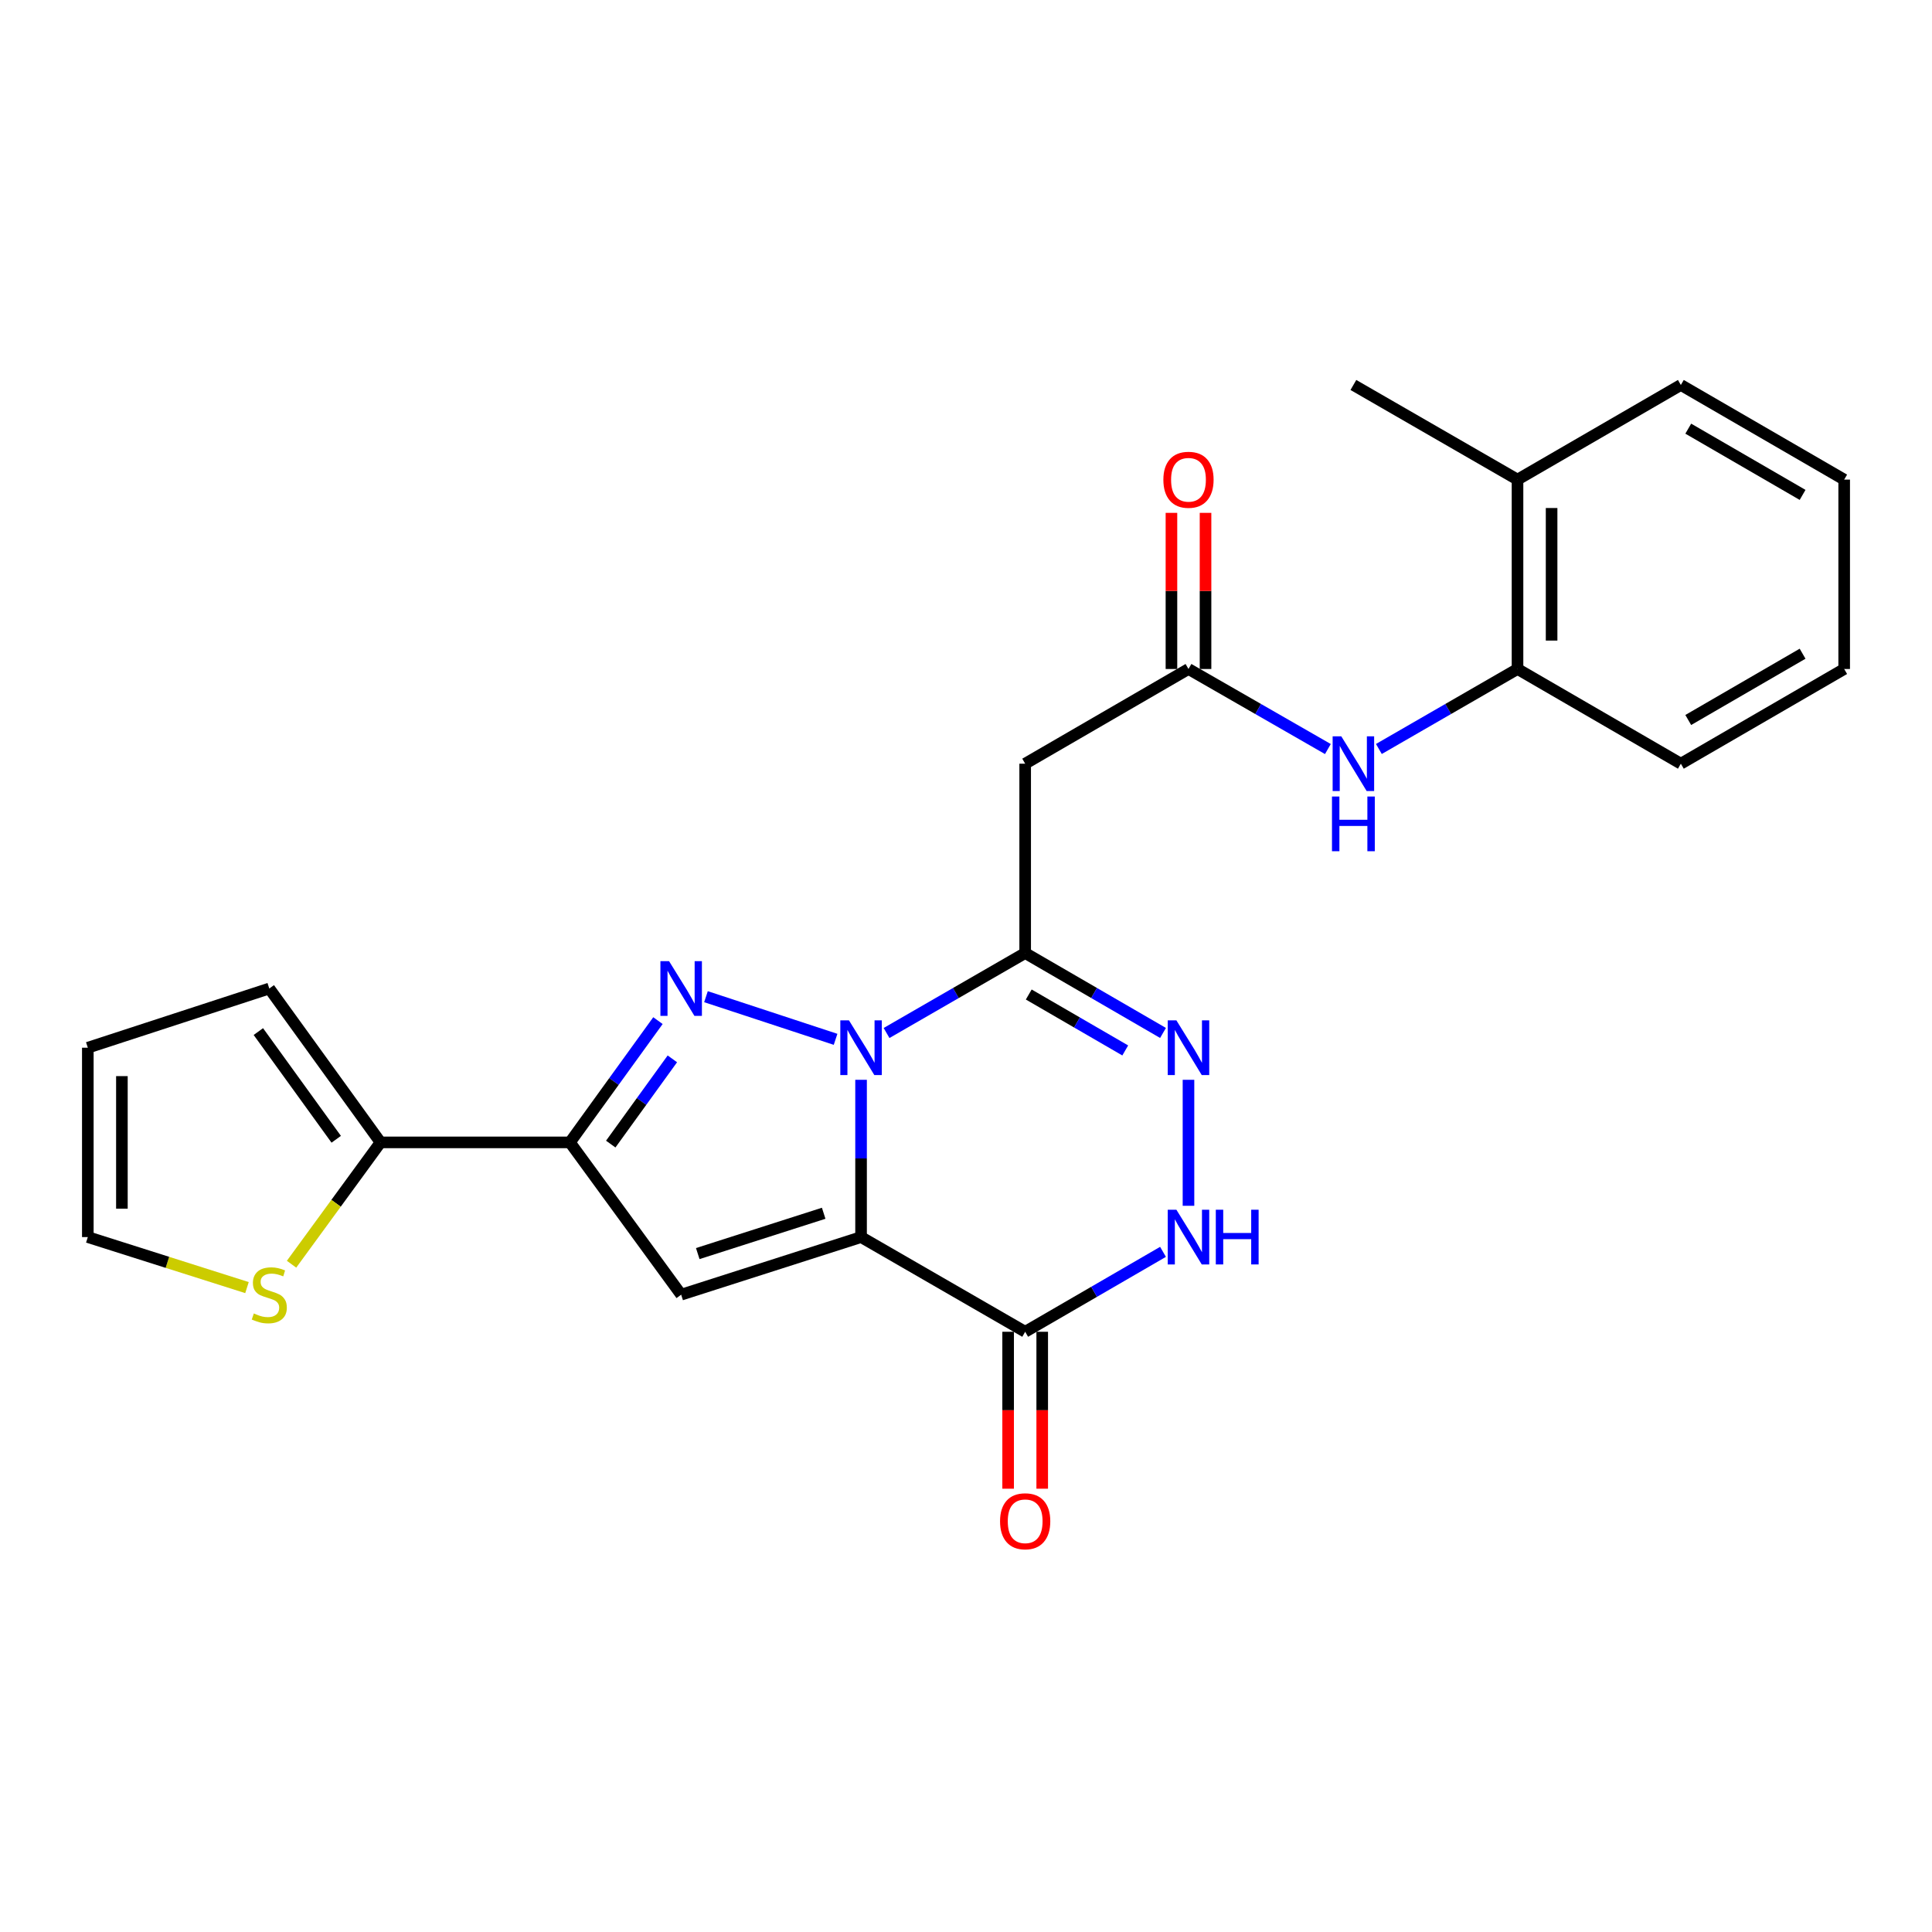 <?xml version='1.0' encoding='iso-8859-1'?>
<svg version='1.1' baseProfile='full'
              xmlns='http://www.w3.org/2000/svg'
                      xmlns:rdkit='http://www.rdkit.org/xml'
                      xmlns:xlink='http://www.w3.org/1999/xlink'
                  xml:space='preserve'
width='1000px' height='1000px' viewBox='0 0 1000 1000'>
<!-- END OF HEADER -->
<rect style='opacity:1.0;fill:#FFFFFF;stroke:none' width='1000' height='1000' x='0' y='0'> </rect>
<path class='bond-0' d='M 445.685,558.905 L 445.685,599.608' style='fill:none;fill-rule:evenodd;stroke:#0000FF;stroke-width:6px;stroke-linecap:butt;stroke-linejoin:miter;stroke-opacity:1' />
<path class='bond-0' d='M 445.685,599.608 L 445.685,640.311' style='fill:none;fill-rule:evenodd;stroke:#000000;stroke-width:6px;stroke-linecap:butt;stroke-linejoin:miter;stroke-opacity:1' />
<path class='bond-1' d='M 432.494,537.954 L 365.412,515.883' style='fill:none;fill-rule:evenodd;stroke:#0000FF;stroke-width:6px;stroke-linecap:butt;stroke-linejoin:miter;stroke-opacity:1' />
<path class='bond-2' d='M 458.876,534.684 L 494.752,513.987' style='fill:none;fill-rule:evenodd;stroke:#0000FF;stroke-width:6px;stroke-linecap:butt;stroke-linejoin:miter;stroke-opacity:1' />
<path class='bond-2' d='M 494.752,513.987 L 530.627,493.291' style='fill:none;fill-rule:evenodd;stroke:#000000;stroke-width:6px;stroke-linecap:butt;stroke-linejoin:miter;stroke-opacity:1' />
<path class='bond-3' d='M 445.685,640.311 L 352.568,670.124' style='fill:none;fill-rule:evenodd;stroke:#000000;stroke-width:6px;stroke-linecap:butt;stroke-linejoin:miter;stroke-opacity:1' />
<path class='bond-3' d='M 426.338,627.982 L 361.157,648.851' style='fill:none;fill-rule:evenodd;stroke:#000000;stroke-width:6px;stroke-linecap:butt;stroke-linejoin:miter;stroke-opacity:1' />
<path class='bond-5' d='M 445.685,640.311 L 530.627,689.324' style='fill:none;fill-rule:evenodd;stroke:#000000;stroke-width:6px;stroke-linecap:butt;stroke-linejoin:miter;stroke-opacity:1' />
<path class='bond-4' d='M 340.555,528.274 L 317.772,559.786' style='fill:none;fill-rule:evenodd;stroke:#0000FF;stroke-width:6px;stroke-linecap:butt;stroke-linejoin:miter;stroke-opacity:1' />
<path class='bond-4' d='M 317.772,559.786 L 294.99,591.298' style='fill:none;fill-rule:evenodd;stroke:#000000;stroke-width:6px;stroke-linecap:butt;stroke-linejoin:miter;stroke-opacity:1' />
<path class='bond-4' d='M 348.016,548.064 L 332.068,570.122' style='fill:none;fill-rule:evenodd;stroke:#0000FF;stroke-width:6px;stroke-linecap:butt;stroke-linejoin:miter;stroke-opacity:1' />
<path class='bond-4' d='M 332.068,570.122 L 316.12,592.18' style='fill:none;fill-rule:evenodd;stroke:#000000;stroke-width:6px;stroke-linecap:butt;stroke-linejoin:miter;stroke-opacity:1' />
<path class='bond-6' d='M 530.627,493.291 L 566.301,513.972' style='fill:none;fill-rule:evenodd;stroke:#000000;stroke-width:6px;stroke-linecap:butt;stroke-linejoin:miter;stroke-opacity:1' />
<path class='bond-6' d='M 566.301,513.972 L 601.975,534.652' style='fill:none;fill-rule:evenodd;stroke:#0000FF;stroke-width:6px;stroke-linecap:butt;stroke-linejoin:miter;stroke-opacity:1' />
<path class='bond-6' d='M 532.482,514.757 L 557.454,529.234' style='fill:none;fill-rule:evenodd;stroke:#000000;stroke-width:6px;stroke-linecap:butt;stroke-linejoin:miter;stroke-opacity:1' />
<path class='bond-6' d='M 557.454,529.234 L 582.425,543.71' style='fill:none;fill-rule:evenodd;stroke:#0000FF;stroke-width:6px;stroke-linecap:butt;stroke-linejoin:miter;stroke-opacity:1' />
<path class='bond-8' d='M 530.627,493.291 L 530.627,395.284' style='fill:none;fill-rule:evenodd;stroke:#000000;stroke-width:6px;stroke-linecap:butt;stroke-linejoin:miter;stroke-opacity:1' />
<path class='bond-25' d='M 352.568,670.124 L 294.99,591.298' style='fill:none;fill-rule:evenodd;stroke:#000000;stroke-width:6px;stroke-linecap:butt;stroke-linejoin:miter;stroke-opacity:1' />
<path class='bond-9' d='M 294.99,591.298 L 196.963,591.298' style='fill:none;fill-rule:evenodd;stroke:#000000;stroke-width:6px;stroke-linecap:butt;stroke-linejoin:miter;stroke-opacity:1' />
<path class='bond-14' d='M 521.806,689.324 L 521.806,729.937' style='fill:none;fill-rule:evenodd;stroke:#000000;stroke-width:6px;stroke-linecap:butt;stroke-linejoin:miter;stroke-opacity:1' />
<path class='bond-14' d='M 521.806,729.937 L 521.806,770.551' style='fill:none;fill-rule:evenodd;stroke:#FF0000;stroke-width:6px;stroke-linecap:butt;stroke-linejoin:miter;stroke-opacity:1' />
<path class='bond-14' d='M 539.448,689.324 L 539.448,729.937' style='fill:none;fill-rule:evenodd;stroke:#000000;stroke-width:6px;stroke-linecap:butt;stroke-linejoin:miter;stroke-opacity:1' />
<path class='bond-14' d='M 539.448,729.937 L 539.448,770.551' style='fill:none;fill-rule:evenodd;stroke:#FF0000;stroke-width:6px;stroke-linecap:butt;stroke-linejoin:miter;stroke-opacity:1' />
<path class='bond-26' d='M 530.627,689.324 L 566.301,668.639' style='fill:none;fill-rule:evenodd;stroke:#000000;stroke-width:6px;stroke-linecap:butt;stroke-linejoin:miter;stroke-opacity:1' />
<path class='bond-26' d='M 566.301,668.639 L 601.975,647.955' style='fill:none;fill-rule:evenodd;stroke:#0000FF;stroke-width:6px;stroke-linecap:butt;stroke-linejoin:miter;stroke-opacity:1' />
<path class='bond-7' d='M 615.158,558.905 L 615.158,624.116' style='fill:none;fill-rule:evenodd;stroke:#0000FF;stroke-width:6px;stroke-linecap:butt;stroke-linejoin:miter;stroke-opacity:1' />
<path class='bond-10' d='M 530.627,395.284 L 615.158,346.271' style='fill:none;fill-rule:evenodd;stroke:#000000;stroke-width:6px;stroke-linecap:butt;stroke-linejoin:miter;stroke-opacity:1' />
<path class='bond-12' d='M 196.963,591.298 L 173.934,622.825' style='fill:none;fill-rule:evenodd;stroke:#000000;stroke-width:6px;stroke-linecap:butt;stroke-linejoin:miter;stroke-opacity:1' />
<path class='bond-12' d='M 173.934,622.825 L 150.905,654.353' style='fill:none;fill-rule:evenodd;stroke:#CCCC00;stroke-width:6px;stroke-linecap:butt;stroke-linejoin:miter;stroke-opacity:1' />
<path class='bond-15' d='M 196.963,591.298 L 139.384,511.657' style='fill:none;fill-rule:evenodd;stroke:#000000;stroke-width:6px;stroke-linecap:butt;stroke-linejoin:miter;stroke-opacity:1' />
<path class='bond-15' d='M 174.03,589.688 L 133.725,533.939' style='fill:none;fill-rule:evenodd;stroke:#000000;stroke-width:6px;stroke-linecap:butt;stroke-linejoin:miter;stroke-opacity:1' />
<path class='bond-11' d='M 615.158,346.271 L 651.235,366.987' style='fill:none;fill-rule:evenodd;stroke:#000000;stroke-width:6px;stroke-linecap:butt;stroke-linejoin:miter;stroke-opacity:1' />
<path class='bond-11' d='M 651.235,366.987 L 687.311,387.704' style='fill:none;fill-rule:evenodd;stroke:#0000FF;stroke-width:6px;stroke-linecap:butt;stroke-linejoin:miter;stroke-opacity:1' />
<path class='bond-17' d='M 623.979,346.271 L 623.979,305.863' style='fill:none;fill-rule:evenodd;stroke:#000000;stroke-width:6px;stroke-linecap:butt;stroke-linejoin:miter;stroke-opacity:1' />
<path class='bond-17' d='M 623.979,305.863 L 623.979,265.455' style='fill:none;fill-rule:evenodd;stroke:#FF0000;stroke-width:6px;stroke-linecap:butt;stroke-linejoin:miter;stroke-opacity:1' />
<path class='bond-17' d='M 606.337,346.271 L 606.337,305.863' style='fill:none;fill-rule:evenodd;stroke:#000000;stroke-width:6px;stroke-linecap:butt;stroke-linejoin:miter;stroke-opacity:1' />
<path class='bond-17' d='M 606.337,305.863 L 606.337,265.455' style='fill:none;fill-rule:evenodd;stroke:#FF0000;stroke-width:6px;stroke-linecap:butt;stroke-linejoin:miter;stroke-opacity:1' />
<path class='bond-13' d='M 713.704,387.673 L 749.584,366.972' style='fill:none;fill-rule:evenodd;stroke:#0000FF;stroke-width:6px;stroke-linecap:butt;stroke-linejoin:miter;stroke-opacity:1' />
<path class='bond-13' d='M 749.584,366.972 L 785.464,346.271' style='fill:none;fill-rule:evenodd;stroke:#000000;stroke-width:6px;stroke-linecap:butt;stroke-linejoin:miter;stroke-opacity:1' />
<path class='bond-16' d='M 127.841,666.46 L 86.647,653.386' style='fill:none;fill-rule:evenodd;stroke:#CCCC00;stroke-width:6px;stroke-linecap:butt;stroke-linejoin:miter;stroke-opacity:1' />
<path class='bond-16' d='M 86.647,653.386 L 45.455,640.311' style='fill:none;fill-rule:evenodd;stroke:#000000;stroke-width:6px;stroke-linecap:butt;stroke-linejoin:miter;stroke-opacity:1' />
<path class='bond-19' d='M 785.464,346.271 L 785.464,248.245' style='fill:none;fill-rule:evenodd;stroke:#000000;stroke-width:6px;stroke-linecap:butt;stroke-linejoin:miter;stroke-opacity:1' />
<path class='bond-19' d='M 803.105,331.567 L 803.105,262.949' style='fill:none;fill-rule:evenodd;stroke:#000000;stroke-width:6px;stroke-linecap:butt;stroke-linejoin:miter;stroke-opacity:1' />
<path class='bond-20' d='M 785.464,346.271 L 870.005,395.284' style='fill:none;fill-rule:evenodd;stroke:#000000;stroke-width:6px;stroke-linecap:butt;stroke-linejoin:miter;stroke-opacity:1' />
<path class='bond-18' d='M 139.384,511.657 L 45.455,542.294' style='fill:none;fill-rule:evenodd;stroke:#000000;stroke-width:6px;stroke-linecap:butt;stroke-linejoin:miter;stroke-opacity:1' />
<path class='bond-27' d='M 45.455,640.311 L 45.455,542.294' style='fill:none;fill-rule:evenodd;stroke:#000000;stroke-width:6px;stroke-linecap:butt;stroke-linejoin:miter;stroke-opacity:1' />
<path class='bond-27' d='M 63.096,625.608 L 63.096,556.997' style='fill:none;fill-rule:evenodd;stroke:#000000;stroke-width:6px;stroke-linecap:butt;stroke-linejoin:miter;stroke-opacity:1' />
<path class='bond-21' d='M 785.464,248.245 L 700.512,199.261' style='fill:none;fill-rule:evenodd;stroke:#000000;stroke-width:6px;stroke-linecap:butt;stroke-linejoin:miter;stroke-opacity:1' />
<path class='bond-22' d='M 785.464,248.245 L 870.005,199.261' style='fill:none;fill-rule:evenodd;stroke:#000000;stroke-width:6px;stroke-linecap:butt;stroke-linejoin:miter;stroke-opacity:1' />
<path class='bond-23' d='M 870.005,395.284 L 954.545,346.271' style='fill:none;fill-rule:evenodd;stroke:#000000;stroke-width:6px;stroke-linecap:butt;stroke-linejoin:miter;stroke-opacity:1' />
<path class='bond-23' d='M 873.838,372.67 L 933.016,338.361' style='fill:none;fill-rule:evenodd;stroke:#000000;stroke-width:6px;stroke-linecap:butt;stroke-linejoin:miter;stroke-opacity:1' />
<path class='bond-28' d='M 870.005,199.261 L 954.545,248.245' style='fill:none;fill-rule:evenodd;stroke:#000000;stroke-width:6px;stroke-linecap:butt;stroke-linejoin:miter;stroke-opacity:1' />
<path class='bond-28' d='M 873.842,221.873 L 933.02,256.161' style='fill:none;fill-rule:evenodd;stroke:#000000;stroke-width:6px;stroke-linecap:butt;stroke-linejoin:miter;stroke-opacity:1' />
<path class='bond-24' d='M 954.545,346.271 L 954.545,248.245' style='fill:none;fill-rule:evenodd;stroke:#000000;stroke-width:6px;stroke-linecap:butt;stroke-linejoin:miter;stroke-opacity:1' />
<path  class='atom-0' d='M 439.425 528.134
L 448.705 543.134
Q 449.625 544.614, 451.105 547.294
Q 452.585 549.974, 452.665 550.134
L 452.665 528.134
L 456.425 528.134
L 456.425 556.454
L 452.545 556.454
L 442.585 540.054
Q 441.425 538.134, 440.185 535.934
Q 438.985 533.734, 438.625 533.054
L 438.625 556.454
L 434.945 556.454
L 434.945 528.134
L 439.425 528.134
' fill='#0000FF'/>
<path  class='atom-2' d='M 346.308 497.497
L 355.588 512.497
Q 356.508 513.977, 357.988 516.657
Q 359.468 519.337, 359.548 519.497
L 359.548 497.497
L 363.308 497.497
L 363.308 525.817
L 359.428 525.817
L 349.468 509.417
Q 348.308 507.497, 347.068 505.297
Q 345.868 503.097, 345.508 502.417
L 345.508 525.817
L 341.828 525.817
L 341.828 497.497
L 346.308 497.497
' fill='#0000FF'/>
<path  class='atom-7' d='M 608.898 528.134
L 618.178 543.134
Q 619.098 544.614, 620.578 547.294
Q 622.058 549.974, 622.138 550.134
L 622.138 528.134
L 625.898 528.134
L 625.898 556.454
L 622.018 556.454
L 612.058 540.054
Q 610.898 538.134, 609.658 535.934
Q 608.458 533.734, 608.098 533.054
L 608.098 556.454
L 604.418 556.454
L 604.418 528.134
L 608.898 528.134
' fill='#0000FF'/>
<path  class='atom-8' d='M 608.898 626.151
L 618.178 641.151
Q 619.098 642.631, 620.578 645.311
Q 622.058 647.991, 622.138 648.151
L 622.138 626.151
L 625.898 626.151
L 625.898 654.471
L 622.018 654.471
L 612.058 638.071
Q 610.898 636.151, 609.658 633.951
Q 608.458 631.751, 608.098 631.071
L 608.098 654.471
L 604.418 654.471
L 604.418 626.151
L 608.898 626.151
' fill='#0000FF'/>
<path  class='atom-8' d='M 629.298 626.151
L 633.138 626.151
L 633.138 638.191
L 647.618 638.191
L 647.618 626.151
L 651.458 626.151
L 651.458 654.471
L 647.618 654.471
L 647.618 641.391
L 633.138 641.391
L 633.138 654.471
L 629.298 654.471
L 629.298 626.151
' fill='#0000FF'/>
<path  class='atom-12' d='M 694.252 381.124
L 703.532 396.124
Q 704.452 397.604, 705.932 400.284
Q 707.412 402.964, 707.492 403.124
L 707.492 381.124
L 711.252 381.124
L 711.252 409.444
L 707.372 409.444
L 697.412 393.044
Q 696.252 391.124, 695.012 388.924
Q 693.812 386.724, 693.452 386.044
L 693.452 409.444
L 689.772 409.444
L 689.772 381.124
L 694.252 381.124
' fill='#0000FF'/>
<path  class='atom-12' d='M 689.432 412.276
L 693.272 412.276
L 693.272 424.316
L 707.752 424.316
L 707.752 412.276
L 711.592 412.276
L 711.592 440.596
L 707.752 440.596
L 707.752 427.516
L 693.272 427.516
L 693.272 440.596
L 689.432 440.596
L 689.432 412.276
' fill='#0000FF'/>
<path  class='atom-13' d='M 131.384 679.844
Q 131.704 679.964, 133.024 680.524
Q 134.344 681.084, 135.784 681.444
Q 137.264 681.764, 138.704 681.764
Q 141.384 681.764, 142.944 680.484
Q 144.504 679.164, 144.504 676.884
Q 144.504 675.324, 143.704 674.364
Q 142.944 673.404, 141.744 672.884
Q 140.544 672.364, 138.544 671.764
Q 136.024 671.004, 134.504 670.284
Q 133.024 669.564, 131.944 668.044
Q 130.904 666.524, 130.904 663.964
Q 130.904 660.404, 133.304 658.204
Q 135.744 656.004, 140.544 656.004
Q 143.824 656.004, 147.544 657.564
L 146.624 660.644
Q 143.224 659.244, 140.664 659.244
Q 137.904 659.244, 136.384 660.404
Q 134.864 661.524, 134.904 663.484
Q 134.904 665.004, 135.664 665.924
Q 136.464 666.844, 137.584 667.364
Q 138.744 667.884, 140.664 668.484
Q 143.224 669.284, 144.744 670.084
Q 146.264 670.884, 147.344 672.524
Q 148.464 674.124, 148.464 676.884
Q 148.464 680.804, 145.824 682.924
Q 143.224 685.004, 138.864 685.004
Q 136.344 685.004, 134.424 684.444
Q 132.544 683.924, 130.304 683.004
L 131.384 679.844
' fill='#CCCC00'/>
<path  class='atom-15' d='M 517.627 787.401
Q 517.627 780.601, 520.987 776.801
Q 524.347 773.001, 530.627 773.001
Q 536.907 773.001, 540.267 776.801
Q 543.627 780.601, 543.627 787.401
Q 543.627 794.281, 540.227 798.201
Q 536.827 802.081, 530.627 802.081
Q 524.387 802.081, 520.987 798.201
Q 517.627 794.321, 517.627 787.401
M 530.627 798.881
Q 534.947 798.881, 537.267 796.001
Q 539.627 793.081, 539.627 787.401
Q 539.627 781.841, 537.267 779.041
Q 534.947 776.201, 530.627 776.201
Q 526.307 776.201, 523.947 779.001
Q 521.627 781.801, 521.627 787.401
Q 521.627 793.121, 523.947 796.001
Q 526.307 798.881, 530.627 798.881
' fill='#FF0000'/>
<path  class='atom-18' d='M 602.158 248.325
Q 602.158 241.525, 605.518 237.725
Q 608.878 233.925, 615.158 233.925
Q 621.438 233.925, 624.798 237.725
Q 628.158 241.525, 628.158 248.325
Q 628.158 255.205, 624.758 259.125
Q 621.358 263.005, 615.158 263.005
Q 608.918 263.005, 605.518 259.125
Q 602.158 255.245, 602.158 248.325
M 615.158 259.805
Q 619.478 259.805, 621.798 256.925
Q 624.158 254.005, 624.158 248.325
Q 624.158 242.765, 621.798 239.965
Q 619.478 237.125, 615.158 237.125
Q 610.838 237.125, 608.478 239.925
Q 606.158 242.725, 606.158 248.325
Q 606.158 254.045, 608.478 256.925
Q 610.838 259.805, 615.158 259.805
' fill='#FF0000'/>
</svg>
